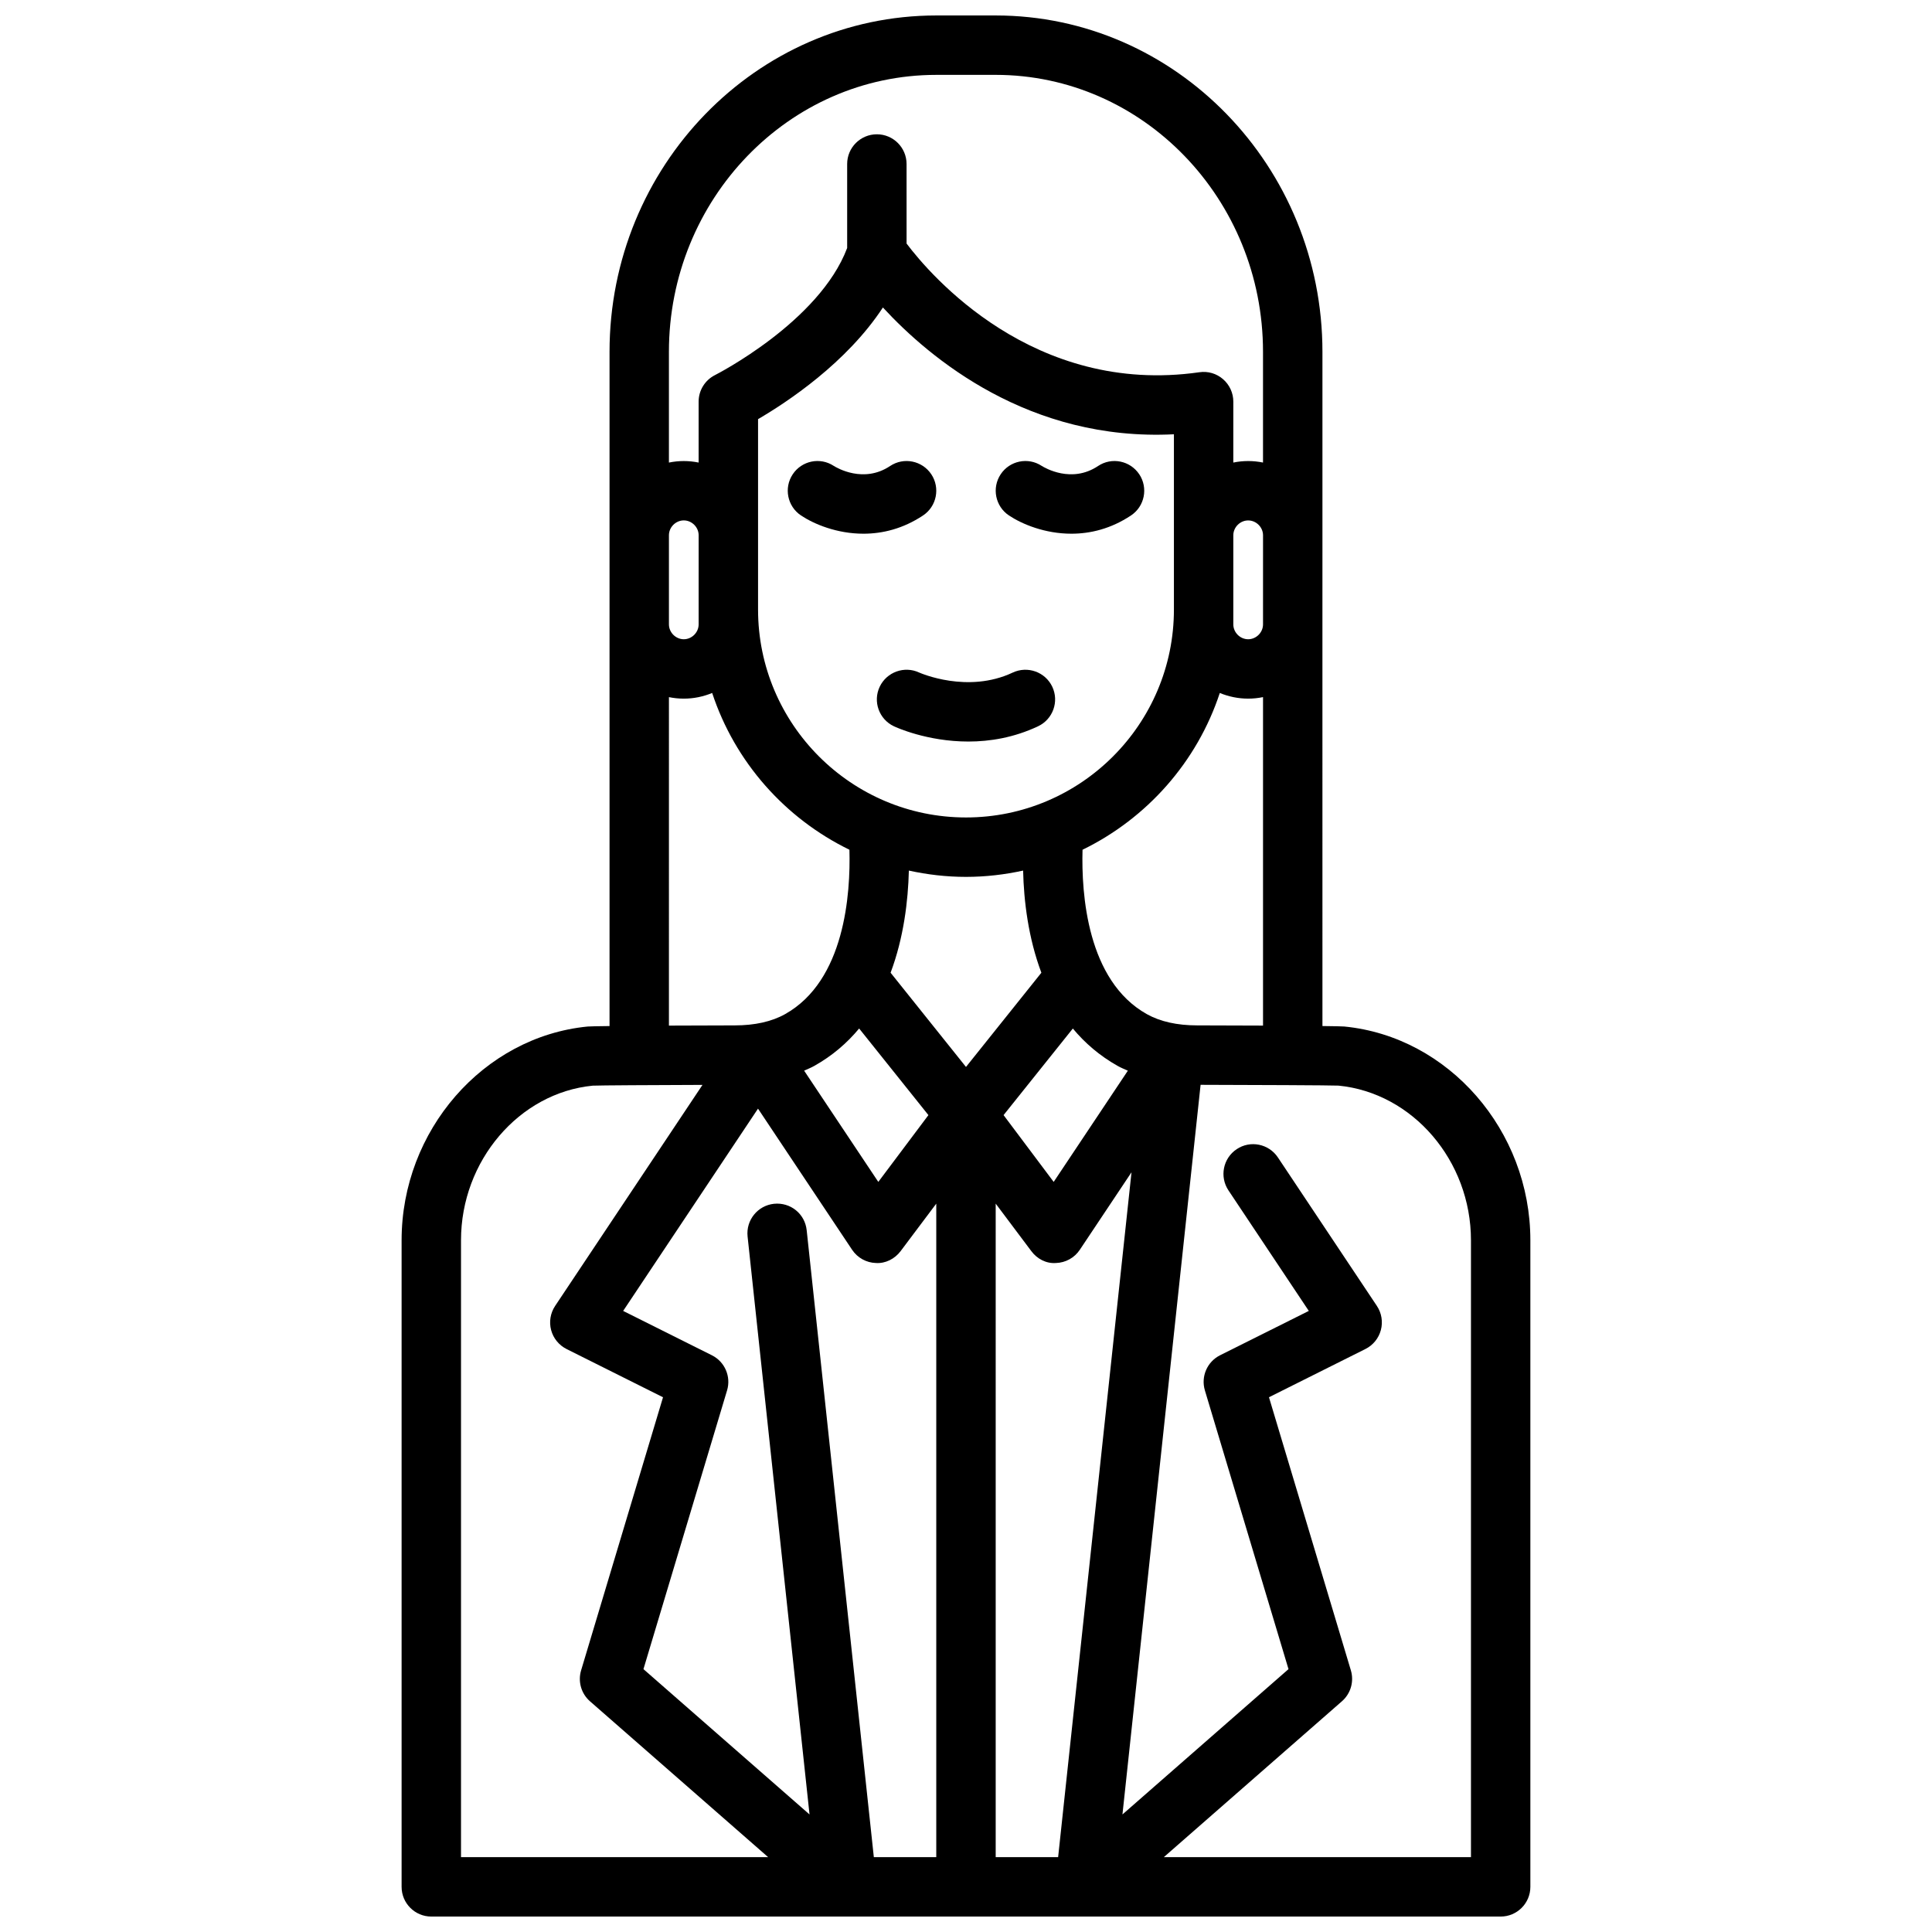 <?xml version="1.0" encoding="UTF-8"?>
<!-- Uploaded to: SVG Repo, www.svgrepo.com, Generator: SVG Repo Mixer Tools -->
<svg width="800px" height="800px" version="1.1" viewBox="144 144 512 512" xmlns="http://www.w3.org/2000/svg">
 <defs>
  <clipPath id="a">
   <path d="m250 148.09h300v503.81h-300z"/>
  </clipPath>
 </defs>
 <path d="m390.8 269.68c-2.418-3.613-7.297-4.598-10.918-2.18-7.016 4.684-14.098 0.488-14.941-0.039-3.613-2.371-8.453-1.379-10.855 2.219-2.41 3.613-1.434 8.508 2.18 10.918 3.504 2.332 9.566 4.84 16.555 4.84 5 0 10.469-1.289 15.801-4.84 3.613-2.406 4.586-7.297 2.18-10.918z"/>
 <path d="m412.38 322.24c-11.934 5.629-24.418 0.148-24.805-0.016-3.898-1.82-8.582-0.148-10.445 3.769-1.859 3.93-0.172 8.621 3.762 10.477 0.512 0.242 8.754 4.047 19.734 4.047 5.66 0 12.043-1.016 18.477-4.047 3.938-1.859 5.613-6.551 3.762-10.477-1.859-3.926-6.551-5.594-10.484-3.754z"/>
 <path d="m445.91 269.68c-2.418-3.613-7.305-4.598-10.918-2.18-7.016 4.684-14.098 0.488-14.941-0.039-3.613-2.371-8.461-1.379-10.855 2.219-2.41 3.613-1.434 8.508 2.18 10.918 3.504 2.332 9.566 4.84 16.555 4.84 5 0 10.469-1.289 15.801-4.84 3.613-2.406 4.59-7.297 2.18-10.918z"/>
 <g clip-path="url(#a)">
  <path d="m494.46 285.86v-48.625c0-49.148-38.848-89.137-86.59-89.137h-15.742c-47.742 0-86.594 39.988-86.594 89.137v178.68c-3.32 0.039-5.32 0.078-5.793 0.125-27.656 2.699-49.312 27.582-49.312 56.637v171.36c0 4.344 3.527 7.871 7.871 7.871h283.39c4.344 0 7.871-3.527 7.871-7.871v-171.36c0-29.055-21.656-53.938-49.309-56.641-0.473-0.047-2.473-0.086-5.793-0.125l-0.004-106.44zm-102.34-122.02h15.742c39.062 0 70.848 32.922 70.848 73.391v29.348c-1.27-0.258-2.586-0.398-3.934-0.398s-2.66 0.141-3.938 0.402l0.004-16.148c0-2.281-0.992-4.449-2.715-5.945-1.723-1.496-3.984-2.18-6.273-1.844-43.996 6.297-71.383-25.852-77.602-34.102l-0.004-21.086c0-4.344-3.527-7.871-7.871-7.871s-7.871 3.527-7.871 7.871v22.262c-7.383 19.594-34.738 33.535-35.016 33.676-2.66 1.34-4.348 4.062-4.348 7.039v16.145c-1.273-0.258-2.59-0.398-3.934-0.398-1.348 0-2.66 0.141-3.938 0.402v-29.348c0-40.473 31.789-73.395 70.848-73.395zm86.594 145.63c0 2.133-1.801 3.938-3.938 3.938-2.133 0-3.934-1.801-3.934-3.938v-23.613c0-2.133 1.801-3.938 3.938-3.938 2.133 0 3.938 1.801 3.938 3.938zm-120.18 315.38-44.012-38.512 22.16-73.871c1.102-3.66-0.598-7.59-4.023-9.305l-23.516-11.754 35.738-53.609 24.938 37.406c1.418 2.125 3.777 3.434 6.328 3.504 2.527 0.164 4.984-1.102 6.519-3.141l9.457-12.59v173.18h-16.547l-17.797-166.15c-0.457-4.32-4.273-7.445-8.668-6.992-4.32 0.465-7.453 4.344-6.992 8.668zm13.148-208.29 18.359 22.953-13.281 17.703-19.656-29.48c0.883-0.402 1.793-0.762 2.637-1.234 4.824-2.691 8.754-6.102 11.941-9.941zm36.188 46.414 9.445 12.594c1.527 2.039 3.922 3.336 6.519 3.141 2.551-0.07 4.914-1.379 6.328-3.504l13.699-20.539-19.445 181.49h-16.547zm15.367-5.758-13.281-17.703 18.359-22.945c3.188 3.84 7.117 7.242 11.934 9.941 0.844 0.473 1.754 0.836 2.644 1.234zm-3.262-55.434-19.977 24.969-19.98-24.969c3.473-9.258 4.644-19.02 4.84-27.07 4.891 1.07 9.945 1.668 15.141 1.668s10.25-0.598 15.137-1.668c0.188 8.059 1.363 17.82 4.84 27.07zm-19.977-41.148c-30.387 0-55.105-24.719-55.105-55.105v-50.453c7.637-4.457 23.449-14.879 33.086-29.59 12.445 13.496 38.785 35.531 77.121 33.602v46.445c0 30.387-24.719 55.102-55.102 55.102zm-70.852-55.102v3.938c0 2.133-1.801 3.938-3.938 3.938-2.129-0.004-3.934-1.805-3.934-3.941v-23.617c0-2.133 1.801-3.938 3.938-3.938 2.133 0 3.938 1.801 3.938 3.938zm-7.871 23.215c1.277 0.258 2.59 0.398 3.938 0.398 2.66 0 5.195-0.543 7.519-1.504 6.023 18.27 19.285 33.219 36.375 41.547 0.324 11.684-1.203 34.699-17.059 43.57-3.527 1.98-8.016 2.981-13.344 2.981-6.691 0.016-12.445 0.031-17.43 0.055zm-55.102 143.92c0-21.051 15.414-39.047 34.898-40.957 1.66-0.086 16.398-0.164 29.094-0.203l-39.055 58.582c-1.25 1.883-1.637 4.203-1.055 6.391 0.574 2.18 2.07 4.008 4.086 5.023l25.566 12.785-21.711 72.383c-0.883 2.953 0.031 6.156 2.356 8.188l47.207 41.297h-81.387zm267.65 0v163.49h-81.391l47.207-41.312c2.32-2.031 3.242-5.234 2.356-8.188l-21.703-72.375 25.566-12.785c2.016-1.008 3.512-2.844 4.086-5.023 0.582-2.18 0.195-4.512-1.055-6.391l-26.238-39.359c-2.418-3.613-7.305-4.606-10.918-2.18-3.613 2.41-4.59 7.297-2.18 10.918l21.293 31.945-23.516 11.754c-3.426 1.715-5.117 5.637-4.023 9.305l22.16 73.871-44.004 38.512 20.707-193.36c13.539 0.031 34.73 0.117 36.543 0.211 19.695 1.93 35.109 19.926 35.109 40.973zm-72.559-56.93c-5.305 0-9.793-1-13.328-2.977-15.855-8.863-17.375-31.891-17.051-43.57 17.09-8.328 30.363-23.285 36.375-41.547 2.324 0.957 4.859 1.5 7.519 1.5 1.348 0 2.66-0.141 3.938-0.402v87.051c-4.992-0.023-10.754-0.039-17.453-0.055z"/>
 </g>
</svg>